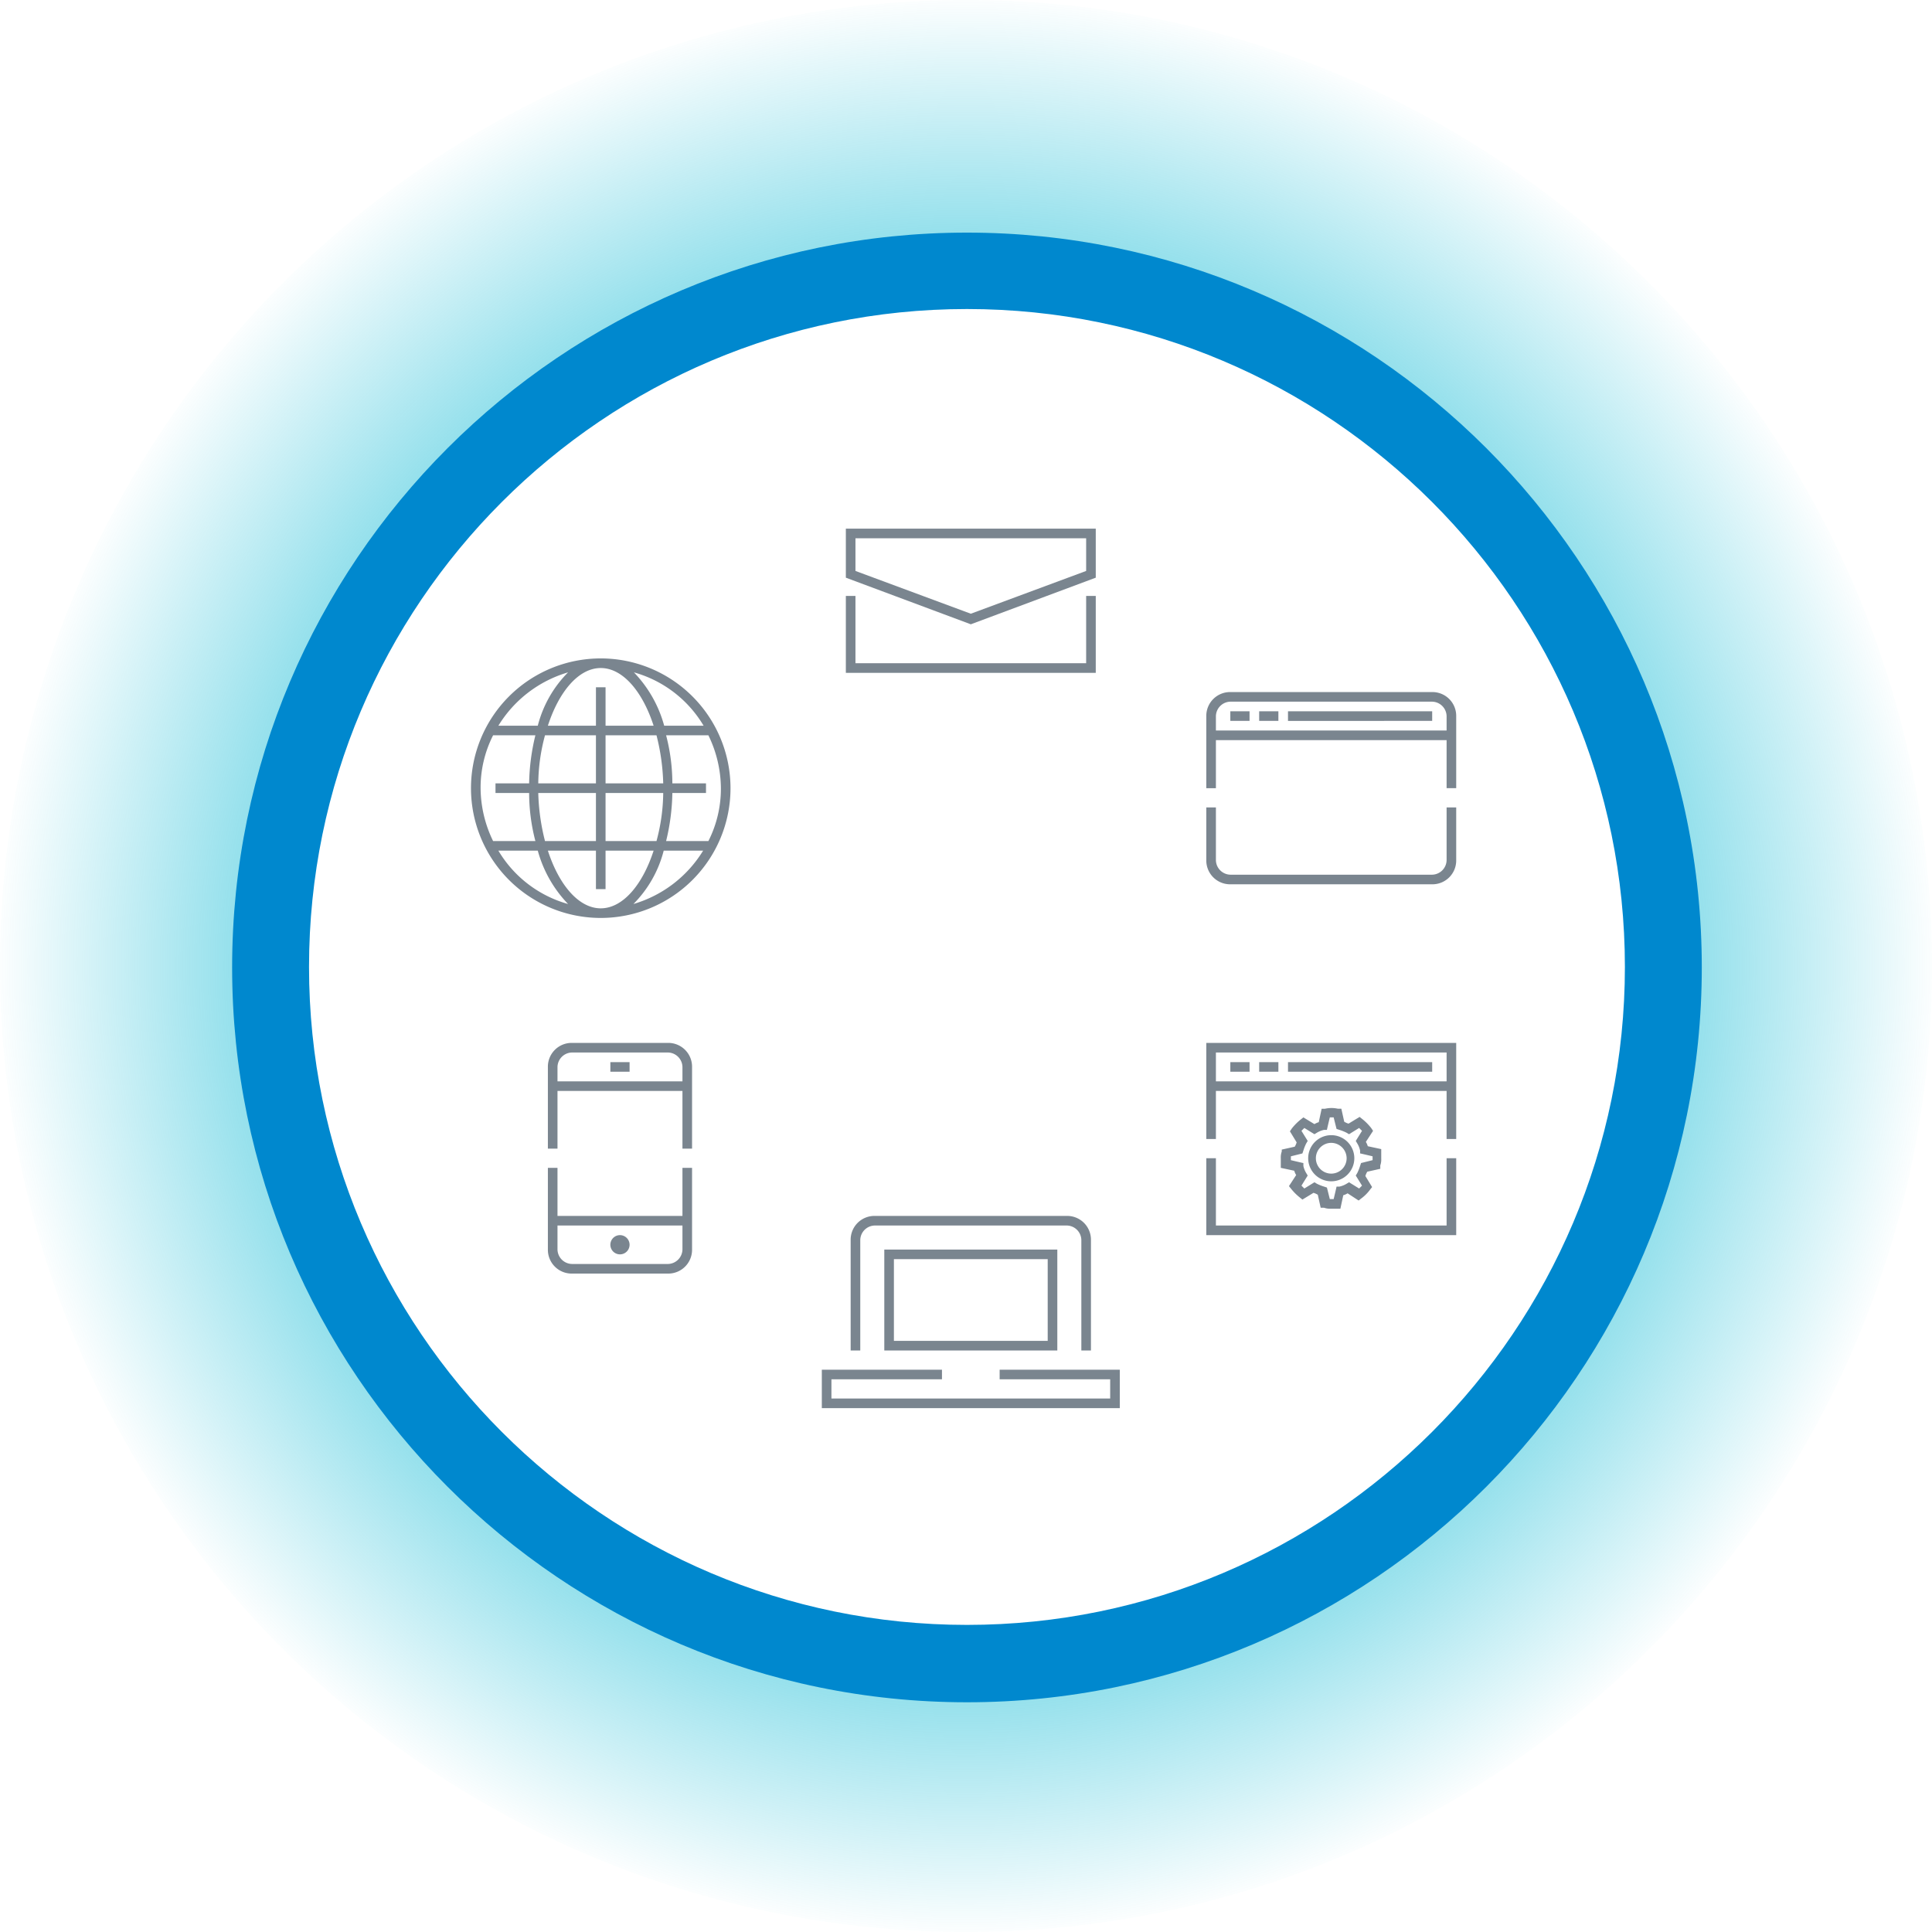 <svg xmlns="http://www.w3.org/2000/svg" xmlns:xlink="http://www.w3.org/1999/xlink" id="protect-major-threat-vectors" width="402" height="402" viewBox="0 0 402 402"><defs><radialGradient id="radial-gradient" cx="0.5" cy="0.5" r="0.5" gradientUnits="objectBoundingBox"><stop offset="0.7" stop-color="#fff" stop-opacity="0"></stop><stop offset="0.7" stop-color="#00b5d1" stop-opacity="0.502"></stop><stop offset="1" stop-color="#00b5d1" stop-opacity="0"></stop></radialGradient></defs><g id="Group_7192" data-name="Group 7192"><path id="Path_13758" data-name="Path 13758" d="M201,0a201,201,0,0,0,0,402c111.1,0,201-90,201-201S312,0,201,0Zm0,338.3A137.3,137.3,0,1,1,338.3,201,137.273,137.273,0,0,1,201,338.3h0Z" fill="url(#radial-gradient)"></path><path id="Path_13759" data-name="Path 13759" d="M201.2,354.2c-84.3,0-152.9-68.6-152.9-152.9S116.9,48.4,201.2,48.4,354.1,117,354.1,201.3,285.5,354.2,201.2,354.2h0Zm0-289.9c-75.5,0-136.9,61.4-136.9,136.9s61.4,136.9,136.9,136.9,136.9-61.4,136.9-136.9S276.7,64.3,201.2,64.3h0Z" fill="#0088ce"></path><path id="Path_13760" data-name="Path 13760" d="M125,137a27,27,0,1,0,27,27A27.015,27.015,0,0,0,125,137Zm21.4,14h-8.2a25.749,25.749,0,0,0-6.3-11.1A24.527,24.527,0,0,1,146.4,151ZM125,189c-4.6,0-8.7-4.9-11-12h10v8h2v-8h10C133.7,184.1,129.6,189,125,189Zm-1-24v10H113.4a44.673,44.673,0,0,1-1.4-10Zm-12-2a39.576,39.576,0,0,1,1.4-10H124v10Zm14,12V165h12a39.576,39.576,0,0,1-1.4,10H126Zm0-12V153h10.6a44.673,44.673,0,0,1,1.4,10Zm0-12v-8h-2v8H114c2.3-7.1,6.4-12,11-12s8.7,4.9,11,12Zm-7.8-11.1a24.242,24.242,0,0,0-6.3,11.1h-8.2A25.323,25.323,0,0,1,118.2,139.9ZM102.6,153h8.8a44.784,44.784,0,0,0-1.3,10h-7v2h7a39.644,39.644,0,0,0,1.3,10h-8.8a25.436,25.436,0,0,1-2.6-11A24.092,24.092,0,0,1,102.6,153Zm1.1,24h8.2a25.749,25.749,0,0,0,6.3,11.1A24.527,24.527,0,0,1,103.7,177Zm28.1,11.1a24.242,24.242,0,0,0,6.3-11.1h8.2A25.323,25.323,0,0,1,131.8,188.1ZM147.4,175h-8.8a44.784,44.784,0,0,0,1.3-10h7v-2h-7a39.644,39.644,0,0,0-1.3-10h8.8a25.436,25.436,0,0,1,2.6,11A24.091,24.091,0,0,1,147.4,175ZM220,281V260H184v21Zm-34-19h32v17H186Zm39,19V258a3.076,3.076,0,0,0-3-3H182a3.076,3.076,0,0,0-3,3v23h-2V258a4.951,4.951,0,0,1,5-5h40a4.951,4.951,0,0,1,5,5v23Zm-17,4h25v8H171v-8h25v2H173v4h58v-4H208Zm20-145H176V124h2v14h48V124h2Zm0-19.8V110H176v10.2l26,9.7ZM178,112h48v6.8l-24,8.9-24-8.9Zm120,32H256a4.951,4.951,0,0,0-5,5v15h2V154h48v10h2V149A4.951,4.951,0,0,0,298,144Zm-45,8v-3a3.076,3.076,0,0,1,3-3h42a3.076,3.076,0,0,1,3,3v3Zm48,16h2v11a4.951,4.951,0,0,1-5,5H256a4.951,4.951,0,0,1-5-5V168h2v11a3.076,3.076,0,0,0,3,3h42a3.076,3.076,0,0,0,3-3Zm-45-20h4v2h-4Zm6,0h4v2h-4Zm6,0h30v2H268ZM139,217H119a4.951,4.951,0,0,0-5,5v17h2V227h26v12h2V222A4.951,4.951,0,0,0,139,217Zm-23,8v-3a3.076,3.076,0,0,1,3-3h20a3.076,3.076,0,0,1,3,3v3Zm26,28H116V243h-2v17a4.951,4.951,0,0,0,5,5h20a4.951,4.951,0,0,0,5-5V243h-2Zm-3,10H119a3.076,3.076,0,0,1-3-3v-5h26v5A3.076,3.076,0,0,1,139,263Zm-12-42h4v2h-4Zm4,38a2,2,0,1,1-2-2A2.006,2.006,0,0,1,131,259Zm120-22h2V227h48v10h2V217H251Zm50-18v6H253v-6Zm0,22h2v16H251V241h2v14h48Zm-41-18h-4v-2h4Zm6,0h-4v-2h4Zm32,0H268v-2h30Zm-31.3,15.9v.7a3.644,3.644,0,0,0-.2,1.4v2l2.8.6a3.553,3.553,0,0,0,.4.9l-1.5,2.3.4.5a11.381,11.381,0,0,0,1.9,1.9l.5.4,2.3-1.4a3.552,3.552,0,0,1,.9.4l.6,2.7h.7a3.644,3.644,0,0,0,1.4.2h2l.6-2.8a3.552,3.552,0,0,0,.9-.4l2.3,1.5.5-.4a8.562,8.562,0,0,0,1.9-1.9l.4-.5-1.4-2.3a3.553,3.553,0,0,1,.4-.9l2.7-.6v-.7a3.644,3.644,0,0,0,.2-1.4v-2l-2.8-.6a3.553,3.553,0,0,0-.4-.9l1.5-2.3-.4-.6a11.381,11.381,0,0,0-1.9-1.9l-.5-.4-2.3,1.4a3.552,3.552,0,0,1-.9-.4l-.6-2.7h-.7a6.15,6.15,0,0,0-2.7,0H275l-.6,2.8a3.552,3.552,0,0,0-.9.4l-2.3-1.4-.5.4a11.38,11.38,0,0,0-1.9,1.9l-.4.6,1.4,2.3a3.553,3.553,0,0,1-.4.9l-2.7.6h0v-.3h0ZM271,240l.2-.6a9.384,9.384,0,0,1,.6-1.5l.3-.5-1.3-2.1.6-.6,2.1,1.3.5-.3a4.715,4.715,0,0,1,1.5-.6h.6c0-.1.6-2.6.6-2.6h.8l.6,2.4.6.2a9.384,9.384,0,0,1,1.5.6l.5.3,2.1-1.3.6.6-1.3,2.1.3.5a4.715,4.715,0,0,1,.6,1.5v.6c.1,0,2.6.6,2.6.6v.8l-2.4.6-.2.6a9.384,9.384,0,0,1-.6,1.5l-.3.5,1.3,2.1-.6.6-2.1-1.3-.5.3a4.715,4.715,0,0,1-1.5.6h-.6c0,.1-.6,2.6-.6,2.6h-.8l-.6-2.4-.6-.2a9.384,9.384,0,0,1-1.5-.6l-.5-.3-2.1,1.3-.6-.6,1.3-2.1-.3-.5a4.715,4.715,0,0,1-.6-1.5V242c-.1,0-2.6-.6-2.6-.6v-.8l2.4-.6Zm6,5.8a4.8,4.8,0,0,0,4.8-4.8,4.8,4.8,0,1,0-4.8,4.8Zm0-8a3.222,3.222,0,0,1,3.2,3.2,3.2,3.2,0,1,1-3.2-3.2Z" fill="#7a858f"></path></g></svg>